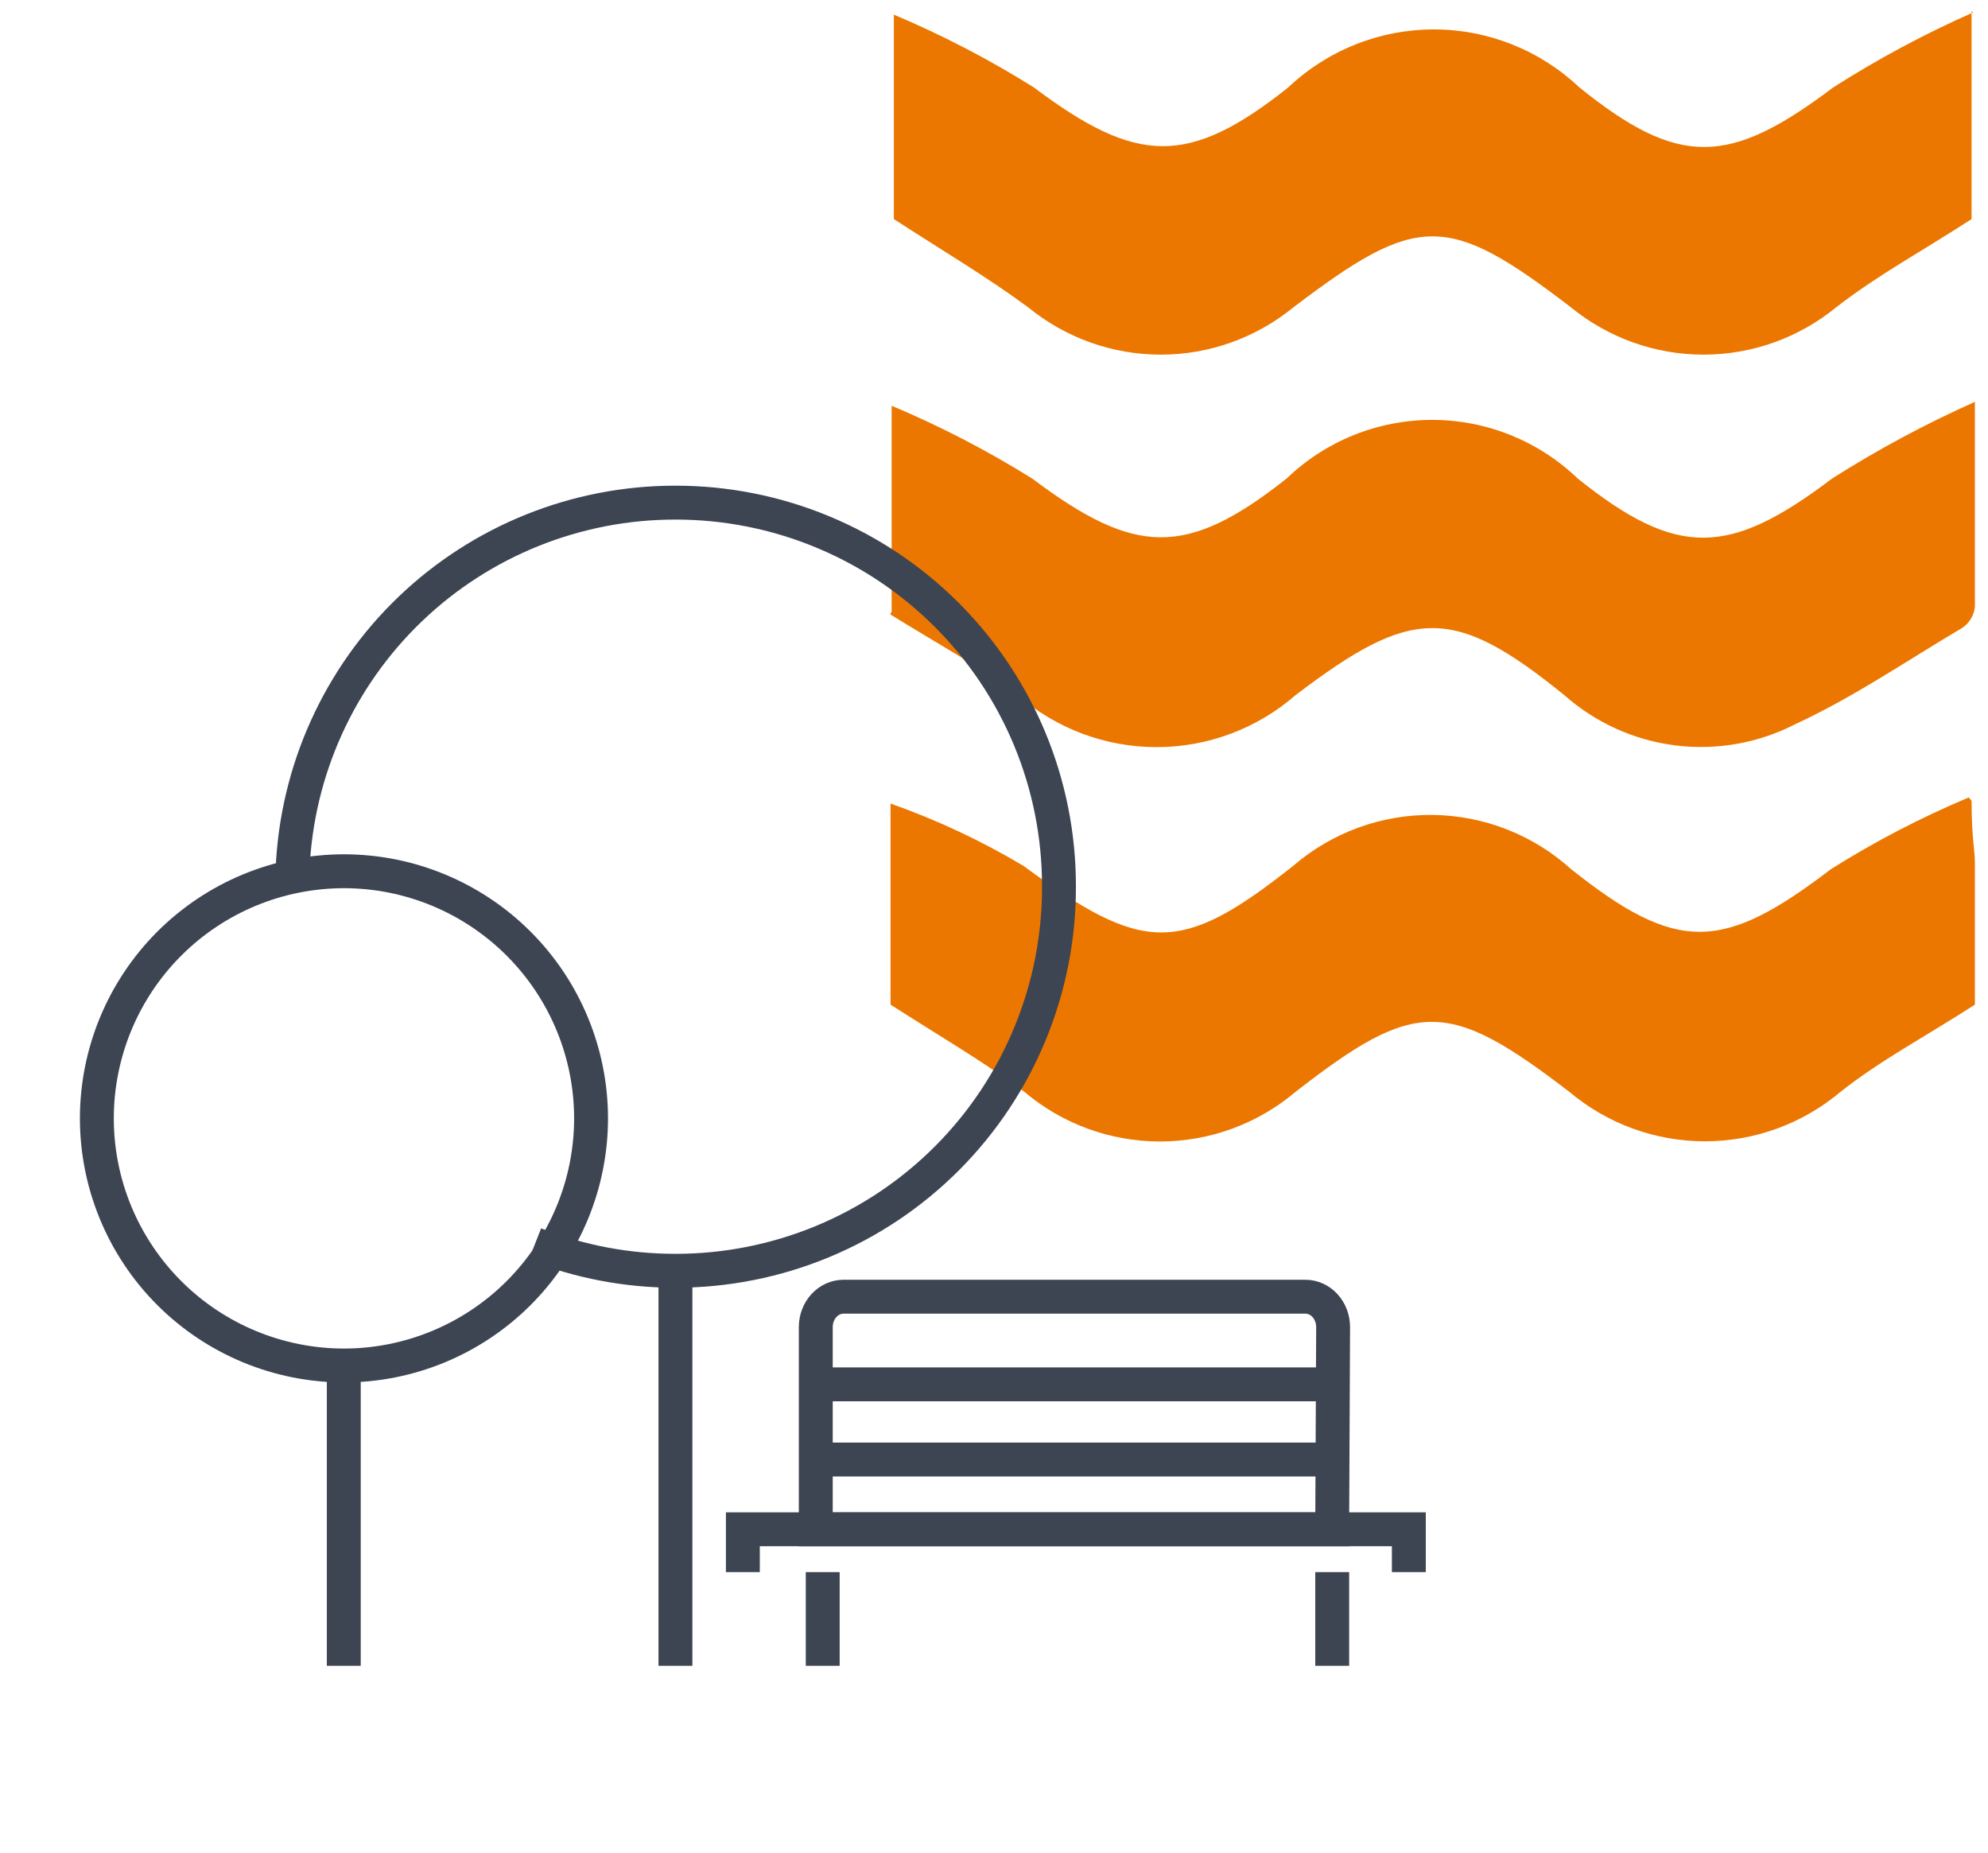 <svg width="88" height="82" viewBox="0 0 88 82" fill="none" xmlns="http://www.w3.org/2000/svg">
<g clip-path="url(#clip0_4119_12582)">
<path d="M87.272 35.443C87.272 37.041 87.42 37.631 87.42 38.197C87.42 40.459 87.42 42.721 87.42 44.467C85.207 45.894 83.239 46.926 81.469 48.328C79.789 49.741 77.664 50.516 75.469 50.516C73.273 50.516 71.149 49.741 69.469 48.328C64.084 44.197 62.657 44.197 57.346 48.328C55.668 49.746 53.542 50.524 51.346 50.524C49.149 50.524 47.023 49.746 45.346 48.328C43.551 47 41.608 45.869 39.42 44.467V35.566C41.465 36.287 43.434 37.21 45.297 38.32C50.584 42.205 52.231 42.303 57.248 38.32C58.963 36.843 61.159 36.043 63.423 36.07C65.687 36.097 67.863 36.95 69.543 38.467C74.239 42.205 76.256 42.131 81.051 38.467C82.993 37.245 85.033 36.184 87.149 35.295" fill="#EC7700"/>
<path d="M87.272 0.5V9.697C85.157 11.074 83.141 12.156 81.272 13.607C79.617 14.959 77.545 15.697 75.407 15.697C73.27 15.697 71.198 14.959 69.543 13.607C64.059 9.402 62.756 9.426 57.248 13.607C55.592 14.959 53.52 15.697 51.383 15.697C49.245 15.697 47.173 14.959 45.518 13.607C43.723 12.279 41.805 11.148 39.567 9.697V0.648C41.716 1.554 43.788 2.631 45.764 3.869C50.313 7.287 52.6 7.385 57.026 3.869C58.766 2.221 61.072 1.302 63.469 1.302C65.865 1.302 68.171 2.221 69.912 3.869C74.338 7.434 76.551 7.336 81.149 3.869C83.128 2.607 85.199 1.497 87.346 0.549" fill="#EC7700"/>
<path d="M39.469 27.107V17.959C41.625 18.865 43.705 19.943 45.69 21.18C50.239 24.598 52.502 24.697 56.953 21.18C58.684 19.515 60.993 18.585 63.395 18.585C65.797 18.585 68.106 19.515 69.838 21.18C74.264 24.721 76.551 24.623 81.1 21.18C83.121 19.896 85.233 18.762 87.42 17.787C87.42 21.475 87.42 24.18 87.42 26.861C87.4 27.049 87.34 27.23 87.242 27.391C87.144 27.553 87.011 27.691 86.854 27.795C84.395 29.246 82.084 30.844 79.477 32.049C77.842 32.892 75.99 33.221 74.165 32.993C72.339 32.765 70.625 31.99 69.248 30.77C64.33 26.787 62.51 26.836 57.346 30.77C55.641 32.253 53.458 33.069 51.198 33.069C48.939 33.069 46.756 32.253 45.051 30.77C43.354 29.492 41.485 28.484 39.346 27.156" fill="#EC7700"/>
</g>
<path d="M7.493 41.767C9.545 39.715 12.329 38.562 15.232 38.562C18.133 38.565 20.913 39.72 22.963 41.773C25.012 43.825 26.164 46.607 26.164 49.508C26.16 52.405 25.007 55.184 22.958 57.233C20.908 59.282 18.13 60.435 15.232 60.439C12.331 60.438 9.55 59.287 7.498 57.238C5.445 55.188 4.29 52.407 4.287 49.507C4.287 46.604 5.44 43.82 7.493 41.767Z" stroke="#3D4452" stroke-width="1.5"/>
<path d="M15.218 73.73L15.218 60.196" stroke="#3D4452" stroke-width="1.5" stroke-miterlimit="10"/>
<path d="M12.952 38.478C13.137 34.108 15.004 29.98 18.162 26.954C21.32 23.93 25.526 22.243 29.899 22.247C32.128 22.245 34.335 22.682 36.395 23.534C38.455 24.385 40.326 25.634 41.903 27.209C43.48 28.785 44.73 30.655 45.584 32.714C46.437 34.773 46.876 36.98 46.876 39.209C46.886 41.444 46.454 43.659 45.605 45.726C44.756 47.794 43.507 49.673 41.929 51.257C40.352 52.84 38.477 54.096 36.412 54.952C34.348 55.808 32.134 56.248 29.899 56.246C27.77 56.248 25.659 55.848 23.678 55.067" stroke="#3D4452" stroke-width="1.5" stroke-miterlimit="10"/>
<path d="M29.899 73.73V56.186" stroke="#3D4452" stroke-width="1.5" stroke-miterlimit="10"/>
<path d="M58.97 67.688H36.111V58.737C36.111 58.381 36.24 58.039 36.47 57.788C36.7 57.536 37.012 57.394 37.337 57.394H57.771C57.934 57.392 58.094 57.426 58.245 57.492C58.395 57.559 58.532 57.657 58.647 57.782C58.763 57.907 58.854 58.056 58.916 58.22C58.979 58.384 59.011 58.559 59.011 58.737L58.97 67.688Z" stroke="#3D4452" stroke-width="1.5" stroke-miterlimit="10"/>
<path d="M32.883 69.583V67.688H62.363V69.583" stroke="#3D4452" stroke-width="1.5" stroke-miterlimit="10"/>
<path d="M36.418 69.583V73.73" stroke="#3D4452" stroke-width="1.5" stroke-miterlimit="10"/>
<path d="M58.971 69.583V73.73" stroke="#3D4452" stroke-width="1.5" stroke-miterlimit="10"/>
<path d="M36.111 61.273H58.97" stroke="#3D4452" stroke-width="1.5" stroke-miterlimit="10"/>
<path d="M36.111 64.6H58.97" stroke="#3D4452" stroke-width="1.5" stroke-miterlimit="10"/>
<defs>
<clipPath id="clip0_4119_12582">
<rect width="48" height="50.041" fill="white" transform="translate(39.42 0.5)"/>
</clipPath>
</defs>
</svg>
